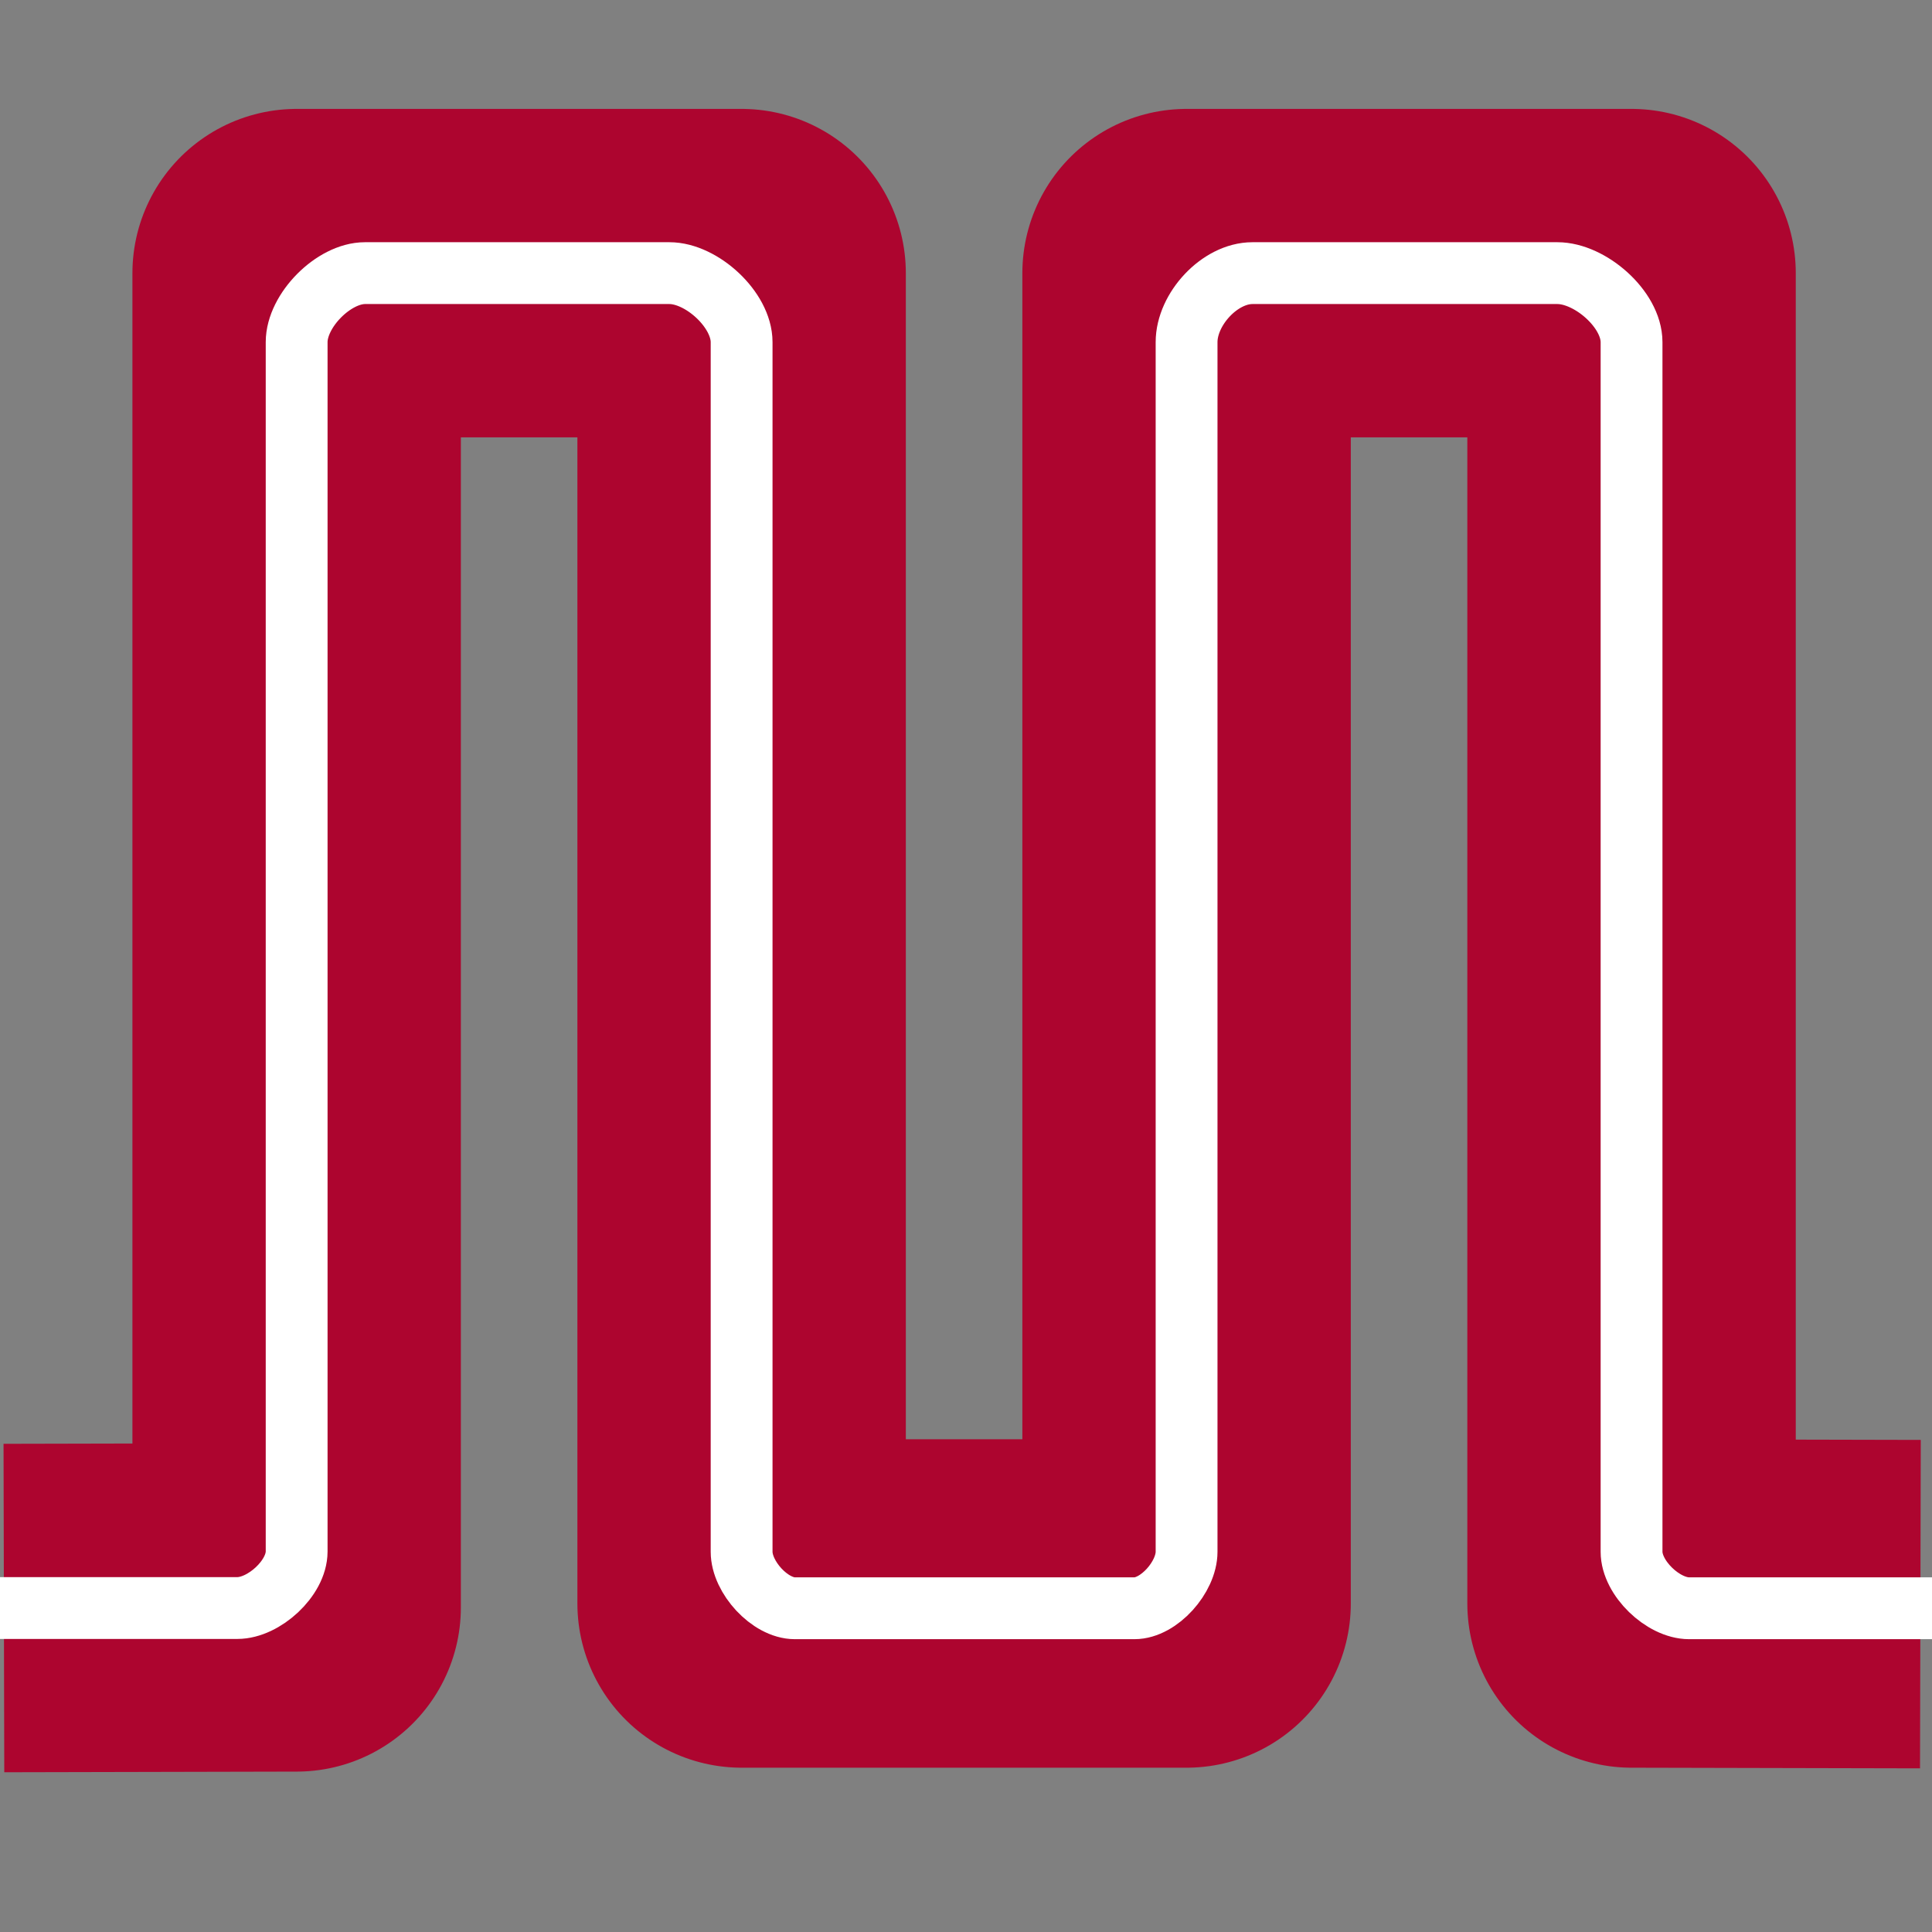 <?xml version="1.0" encoding="UTF-8" standalone="no"?>
<!-- Created with Inkscape (http://www.inkscape.org/) -->
<svg
   xmlns:dc="http://purl.org/dc/elements/1.1/"
   xmlns:cc="http://web.resource.org/cc/"
   xmlns:rdf="http://www.w3.org/1999/02/22-rdf-syntax-ns#"
   xmlns:svg="http://www.w3.org/2000/svg"
   xmlns="http://www.w3.org/2000/svg"
   xmlns:sodipodi="http://sodipodi.sourceforge.net/DTD/sodipodi-0.dtd"
   xmlns:inkscape="http://www.inkscape.org/namespaces/inkscape"
   width="500"
   height="500"
   id="svg2"
   sodipodi:version="0.32"
   inkscape:version="0.45"
   sodipodi:modified="true"
   version="1.0">
  <rect width="100%" height="100%" fill="#808080" stroke="none"/>
  <defs
     id="defs4" />
  <sodipodi:namedview
     id="base"
     pagecolor="#ffffff"
     bordercolor="#666666"
     borderopacity="1.0"
     gridtolerance="10000"
     guidetolerance="10"
     objecttolerance="10"
     inkscape:pageopacity="0.0"
     inkscape:pageshadow="2"
     inkscape:zoom="0.61540978"
     inkscape:cx="373.34935"
     inkscape:cy="247.04932"
     inkscape:document-units="px"
     inkscape:current-layer="layer1"
     width="500px"
     height="500px"
     inkscape:window-width="1024"
     inkscape:window-height="696"
     inkscape:window-x="0"
     inkscape:window-y="25" />
  <g
     inkscape:label="Layer 1"
     inkscape:groupmode="layer"
     id="layer1">
    <g
       id="g5166">
      <path
         style="fill:none;fill-rule:evenodd;stroke:#ad052f;stroke-width:85;stroke-linecap:butt;stroke-linejoin:round;stroke-opacity:1;stroke-miterlimit:4;stroke-dasharray:none;opacity:1"
         d="M 1.01,416.157 L 76.772,415.988 L 76.772,70.685 L 191.929,70.685 L 191.929,414.978 L 307.086,414.978 L 307.086,70.685 L 422.244,70.685 L 422.244,414.978 L 496.995,415.147"
         id="path2241"
         sodipodi:nodetypes="cccccccccc" />
      <path
         style="fill:none;fill-rule:evenodd;stroke:#ffffff;stroke-width:16;stroke-linecap:square;stroke-linejoin:miter;stroke-opacity:1;stroke-miterlimit:4;stroke-dasharray:none"
         d="M 1.01,416.157 L 61.429,416.157 C 68.271,416.157 76.772,408.454 76.772,401.533 L 76.772,88.542 C 76.772,80.34 86.363,70.685 94.449,70.685 L 173.241,70.685 C 181.582,70.685 191.929,80.121 191.929,88.542 L 191.929,401.594 C 191.929,408.178 199.259,416.219 205.714,416.219 L 293.571,416.219 C 299.962,416.219 307.086,408.121 307.086,401.594 L 307.086,88.542 C 307.086,80.01 315.666,70.685 324.136,70.685 L 403.051,70.685 C 411.52,70.685 422.244,80.01 422.244,88.542 L 422.244,401.594 C 422.244,408.418 430.413,416.219 437.143,416.219 L 496.995,416.219"
         id="path5160"
         sodipodi:nodetypes="cssssssssssssssssc" />
    </g>
  </g>
</svg>
